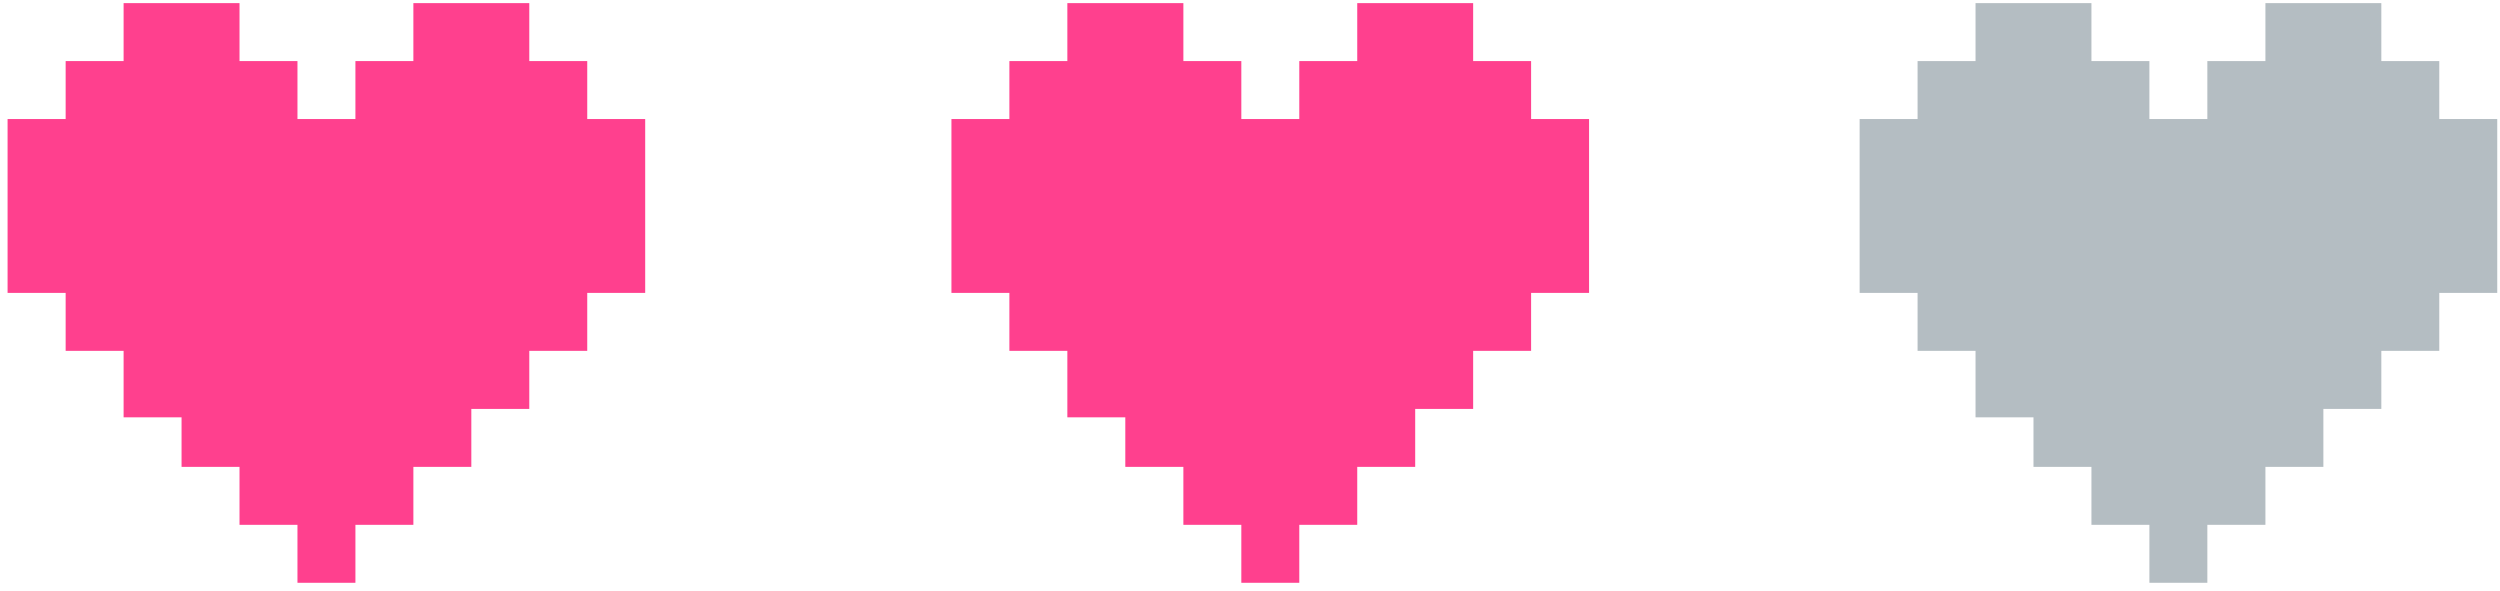 <svg xmlns="http://www.w3.org/2000/svg" width="220" height="52" viewBox="0 0 220 52" fill="none"><path d="M51.677 10.475V7.285V5.375H46.577V4.705V0.275H41.477H36.377V4.705V5.375H31.277V9.295V10.475H26.177V9.295V5.375H21.077V0.275H15.977H10.877V5.375H5.777V10.475H0.667V15.575V20.675V25.775H5.777V30.875H10.877V35.985V36.725H15.977V41.085H21.077V42.595V46.185H26.177V47.545V51.285H31.277V47.545V46.185H36.377V42.595V41.085H41.477V39.085V35.985H46.577V31.705V30.875H51.677V28.325V25.775H56.777V20.675V15.575V10.475H51.677Z" fill="#FF408E"></path><path d="M134.737 10.475V7.285V5.375H129.637V4.705V0.275H124.537H119.437V4.705V5.375H114.337V9.295V10.475H109.237V9.295V5.375H104.137V0.275H99.027H93.927V5.375H88.826V10.475H83.727V15.575V20.675V25.775H88.826V30.875H93.927V35.985V36.725H99.027V41.085H104.137V42.595V46.185H109.237V47.545V51.285H114.337V47.545V46.185H119.437V42.595V41.085H124.537V39.085V35.985H129.637V31.705V30.875H134.737V28.325V25.775H139.837V20.675V15.575V10.475H134.737Z" fill="#FF408E"></path><path d="M214.657 10.475V7.285V5.375H209.557V4.705V0.275H204.457H199.357V4.705V5.375H194.247V9.295V10.475H189.147V9.295V5.375H184.047V0.275H178.947H173.847V5.375H168.747V10.475H163.647V15.575V20.675V25.775H168.747V30.875H173.847V35.985V36.725H178.947V41.085H184.047V42.595V46.185H189.147V47.545V51.285H194.247V47.545V46.185H199.357V42.595V41.085H204.457V39.085V35.985H209.557V31.705V30.875H214.657V28.325V25.775H219.757V20.675V15.575V10.475H214.657Z" fill="#B4BDC2"></path></svg>
